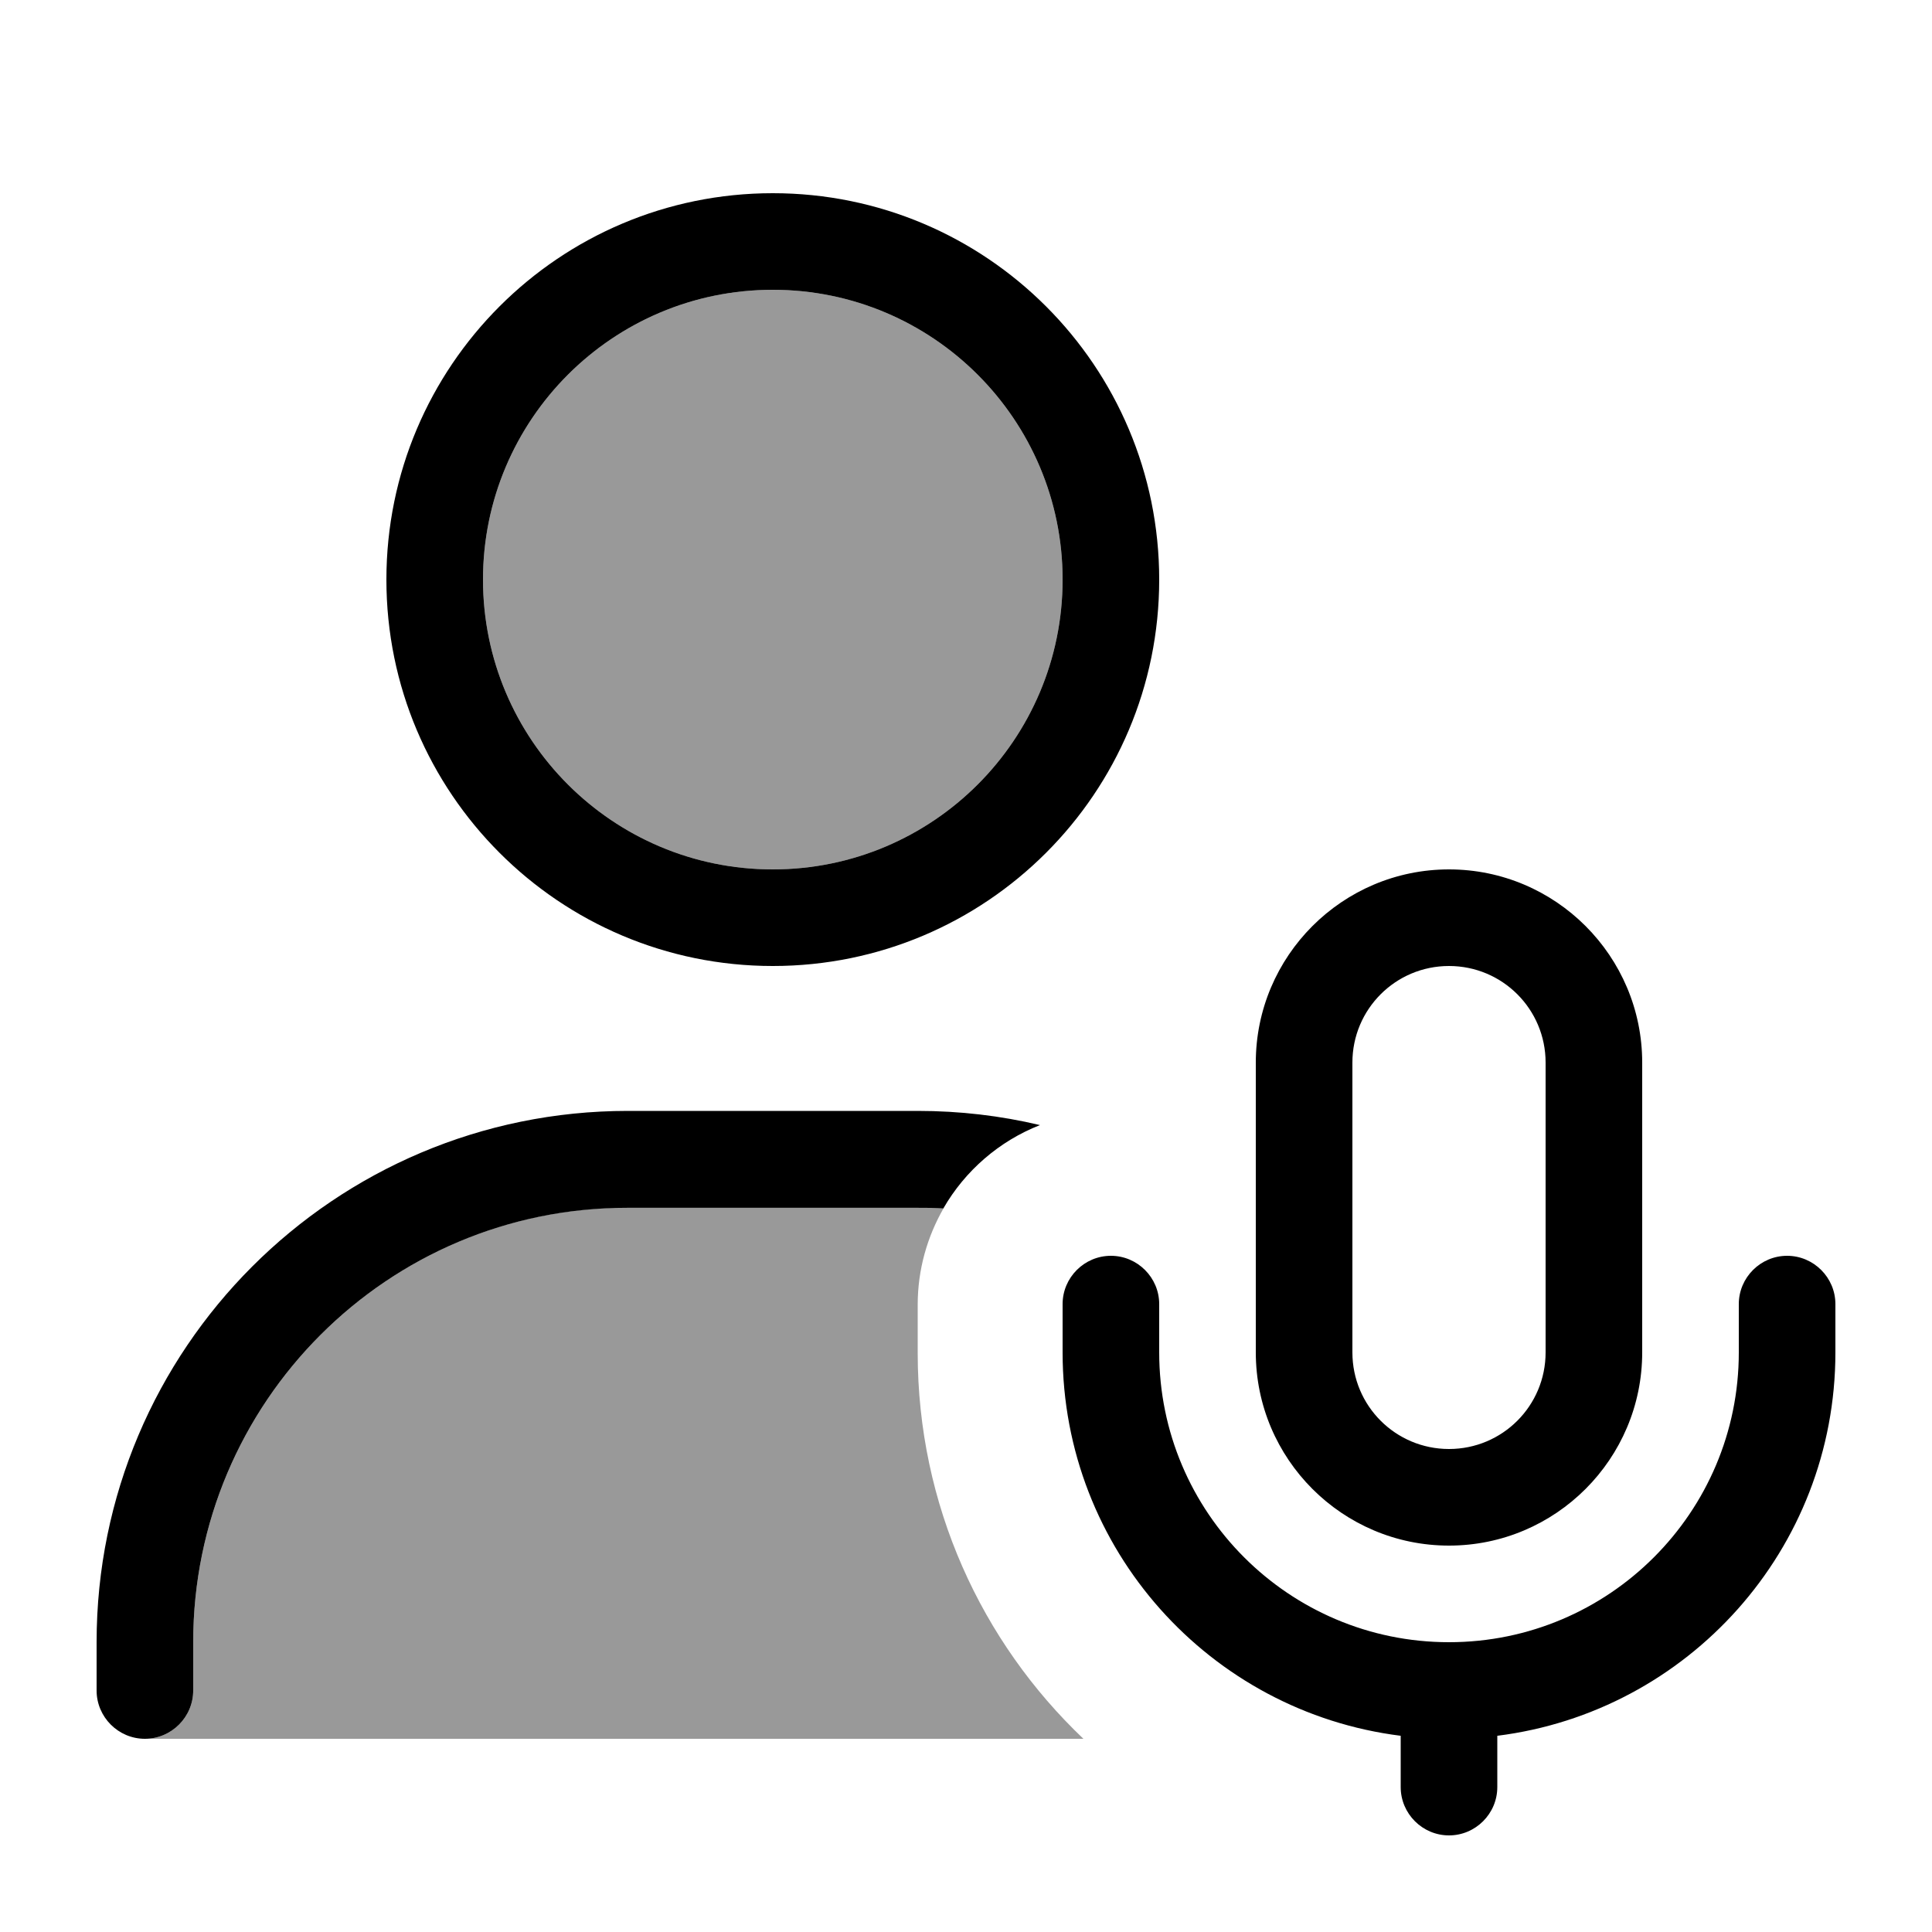 <svg xmlns="http://www.w3.org/2000/svg" viewBox="0 0 640 640"><!--! Font Awesome Pro 7.1.0 by @fontawesome - https://fontawesome.com License - https://fontawesome.com/license (Commercial License) Copyright 2025 Fonticons, Inc. --><path opacity=".4" fill="currentColor" d="M48 576C56.8 576 64 568.8 64 560L64 544C64 464.5 128.5 400 208 400L304 400C306.9 400 309.7 400.1 312.6 400.2C307.2 409.6 304 420.5 304 432.2L304 448.2C304 498.5 325.1 543.9 358.9 576L48 576zM352 192C352 245 309 288 256 288C203 288 160 245 160 192C160 139 203 96 256 96C309 96 352 139 352 192z"/><path fill="currentColor" d="M352 192C352 139 309 96 256 96C203 96 160 139 160 192C160 245 203 288 256 288C309 288 352 245 352 192zM128 192C128 121.3 185.3 64 256 64C326.7 64 384 121.3 384 192C384 262.7 326.7 320 256 320C185.3 320 128 262.7 128 192zM64 544L64 560C64 568.8 56.8 576 48 576C39.2 576 32 568.8 32 560L32 544C32 446.8 110.8 368 208 368L304 368C317.9 368 331.5 369.6 344.5 372.7C331 378 319.7 387.8 312.5 400.3C309.7 400.1 306.8 400.1 303.9 400.1L207.9 400.1C128.5 400 64 464.5 64 544zM416 352C416 316.7 444.7 288 480 288C515.3 288 544 316.7 544 352L544 448C544 483.3 515.3 512 480 512C444.7 512 416 483.3 416 448L416 352zM480 320C462.3 320 448 334.3 448 352L448 448C448 465.7 462.3 480 480 480C497.7 480 512 465.7 512 448L512 352C512 334.3 497.7 320 480 320zM368 416C376.8 416 384 423.2 384 432L384 448C384 501 427 544 480 544C533 544 576 501 576 448L576 432C576 423.2 583.2 416 592 416C600.8 416 608 423.2 608 432L608 448C608 513.3 559.1 567.1 496 575L496 592C496 600.8 488.8 608 480 608C471.2 608 464 600.8 464 592L464 575C400.9 567.1 352 513.3 352 448L352 432C352 423.2 359.2 416 368 416z"/></svg>